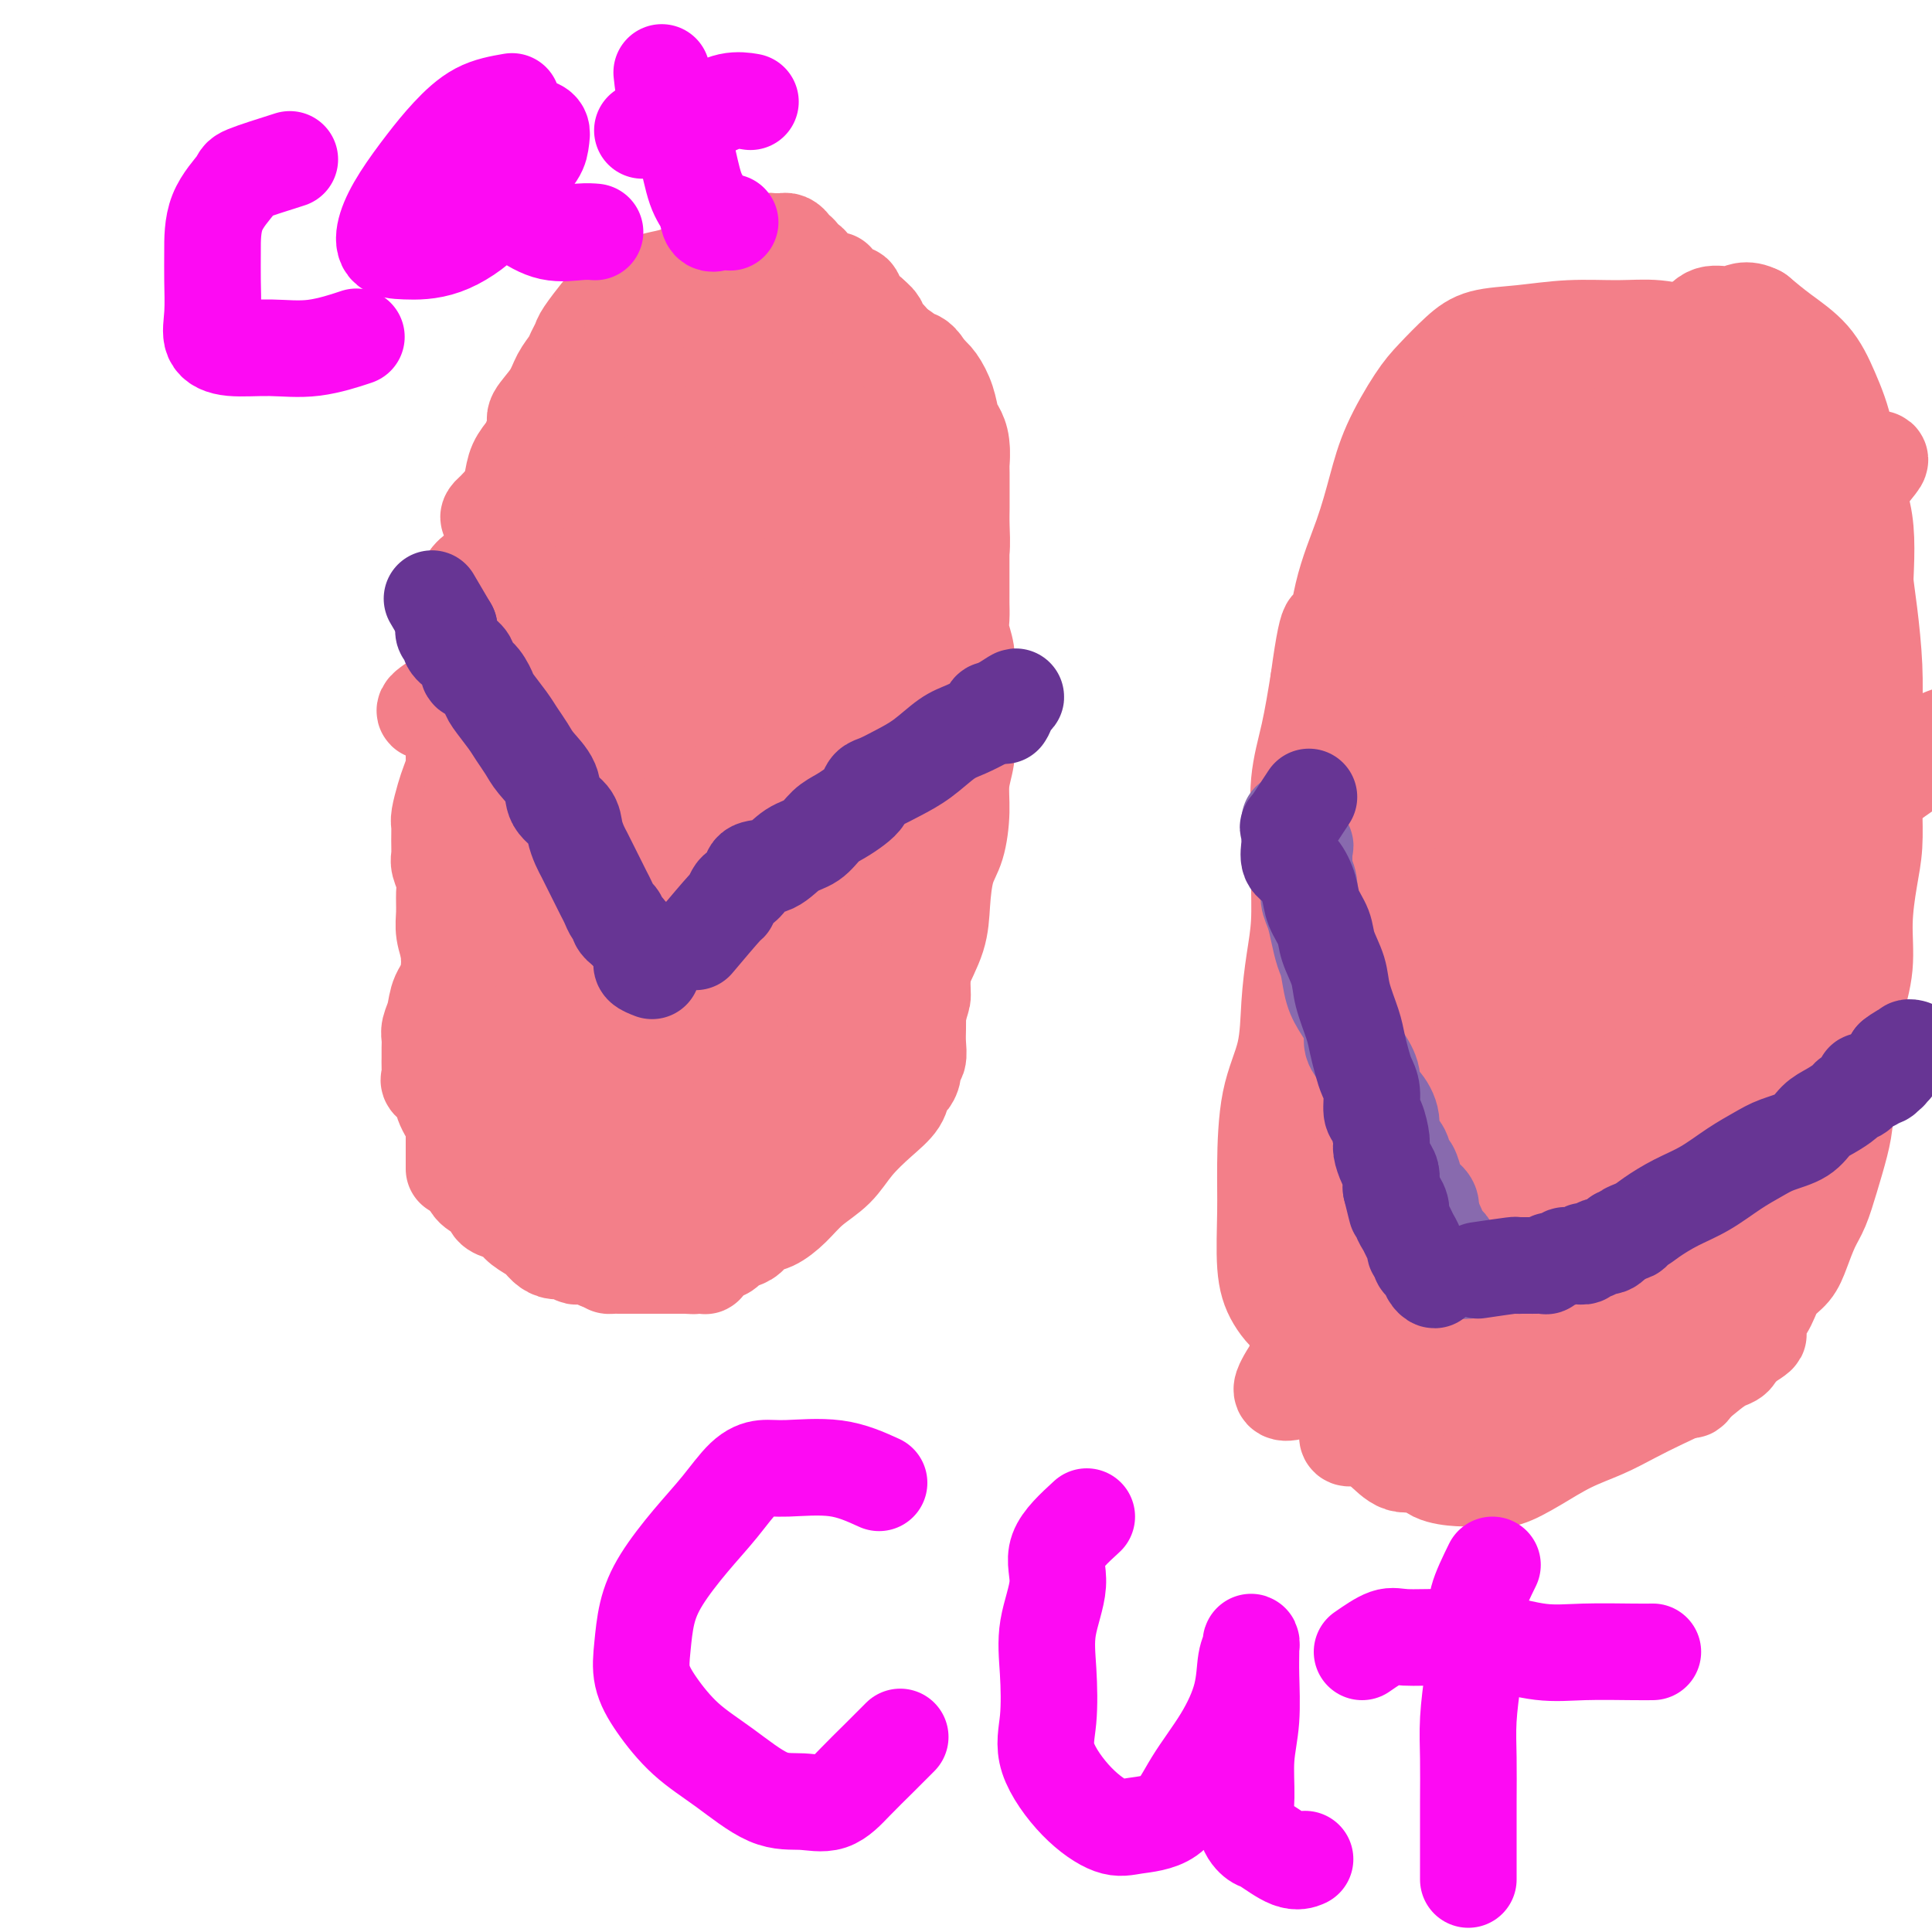 <svg viewBox='0 0 400 400' version='1.1' xmlns='http://www.w3.org/2000/svg' xmlns:xlink='http://www.w3.org/1999/xlink'><g fill='none' stroke='#F37F89' stroke-width='20' stroke-linecap='round' stroke-linejoin='round'><path d='M137,121c-1.777,-1.259 -3.554,-2.518 -4,-3c-0.446,-0.482 0.438,-0.188 0,0c-0.438,0.188 -2.199,0.270 -3,1c-0.801,0.730 -0.641,2.109 -1,3c-0.359,0.891 -1.235,1.292 -2,2c-0.765,0.708 -1.417,1.721 -2,3c-0.583,1.279 -1.097,2.824 -2,4c-0.903,1.176 -2.196,1.984 -3,3c-0.804,1.016 -1.120,2.242 -2,4c-0.880,1.758 -2.325,4.048 -3,6c-0.675,1.952 -0.580,3.564 -1,5c-0.420,1.436 -1.356,2.694 -2,4c-0.644,1.306 -0.998,2.659 -1,4c-0.002,1.341 0.348,2.669 0,4c-0.348,1.331 -1.393,2.665 -2,4c-0.607,1.335 -0.778,2.673 -1,4c-0.222,1.327 -0.497,2.645 -1,4c-0.503,1.355 -1.234,2.748 -2,4c-0.766,1.252 -1.567,2.363 -2,4c-0.433,1.637 -0.497,3.800 -1,6c-0.503,2.200 -1.443,4.439 -2,6c-0.557,1.561 -0.731,2.446 -1,4c-0.269,1.554 -0.635,3.777 -1,6'/><path d='M98,203c-2.856,10.037 -1.497,5.629 -1,5c0.497,-0.629 0.133,2.522 0,5c-0.133,2.478 -0.036,4.283 0,6c0.036,1.717 0.009,3.344 0,5c-0.009,1.656 -0.002,3.339 0,5c0.002,1.661 -0.003,3.298 0,5c0.003,1.702 0.013,3.468 0,5c-0.013,1.532 -0.050,2.830 0,4c0.050,1.170 0.188,2.210 1,3c0.812,0.790 2.300,1.328 3,2c0.700,0.672 0.614,1.478 1,2c0.386,0.522 1.244,0.759 2,1c0.756,0.241 1.410,0.485 2,1c0.590,0.515 1.116,1.300 2,2c0.884,0.700 2.125,1.316 3,2c0.875,0.684 1.385,1.437 2,2c0.615,0.563 1.334,0.935 2,1c0.666,0.065 1.277,-0.179 2,0c0.723,0.179 1.556,0.779 2,1c0.444,0.221 0.497,0.063 1,0c0.503,-0.063 1.454,-0.031 2,0c0.546,0.031 0.685,0.061 1,0c0.315,-0.061 0.806,-0.212 1,0c0.194,0.212 0.091,0.788 0,1c-0.091,0.212 -0.169,0.061 0,0c0.169,-0.061 0.584,-0.030 1,0'/><path d='M125,261c2.039,0.691 1.138,0.917 1,1c-0.138,0.083 0.488,0.022 1,0c0.512,-0.022 0.911,-0.006 1,0c0.089,0.006 -0.131,0.002 0,0c0.131,-0.002 0.613,-0.000 1,0c0.387,0.000 0.677,0.000 1,0c0.323,-0.000 0.678,-0.000 1,0c0.322,0.000 0.611,0.000 1,0c0.389,-0.000 0.877,-0.000 1,0c0.123,0.000 -0.121,0.000 0,0c0.121,-0.000 0.606,-0.000 1,0c0.394,0.000 0.697,0.000 1,0c0.303,-0.000 0.605,-0.000 1,0c0.395,0.000 0.883,0.000 1,0c0.117,-0.000 -0.137,-0.000 0,0c0.137,0.000 0.666,0.000 1,0c0.334,-0.000 0.475,-0.000 1,0c0.525,0.000 1.436,0.000 2,0c0.564,-0.000 0.782,-0.000 1,0'/><path d='M142,262c2.807,0.155 1.326,0.042 1,0c-0.326,-0.042 0.504,-0.014 1,0c0.496,0.014 0.658,0.015 1,0c0.342,-0.015 0.865,-0.047 1,0c0.135,0.047 -0.119,0.171 0,0c0.119,-0.171 0.610,-0.638 1,-1c0.390,-0.362 0.677,-0.618 1,-1c0.323,-0.382 0.681,-0.890 1,-1c0.319,-0.110 0.599,0.179 1,0c0.401,-0.179 0.922,-0.826 1,-1c0.078,-0.174 -0.286,0.123 0,0c0.286,-0.123 1.224,-0.668 2,-1c0.776,-0.332 1.392,-0.451 2,-1c0.608,-0.549 1.208,-1.528 2,-2c0.792,-0.472 1.775,-0.439 3,-1c1.225,-0.561 2.693,-1.717 4,-3c1.307,-1.283 2.452,-2.692 4,-4c1.548,-1.308 3.500,-2.515 5,-4c1.500,-1.485 2.548,-3.248 4,-5c1.452,-1.752 3.307,-3.494 5,-5c1.693,-1.506 3.223,-2.775 4,-4c0.777,-1.225 0.800,-2.407 1,-3c0.200,-0.593 0.575,-0.599 1,-1c0.425,-0.401 0.898,-1.199 1,-2c0.102,-0.801 -0.169,-1.607 0,-2c0.169,-0.393 0.777,-0.373 1,-1c0.223,-0.627 0.060,-1.899 0,-3c-0.060,-1.101 -0.017,-2.029 0,-3c0.017,-0.971 0.009,-1.986 0,-3'/><path d='M190,210c0.858,-3.471 1.003,-3.150 1,-4c-0.003,-0.850 -0.155,-2.873 0,-5c0.155,-2.127 0.616,-4.360 1,-6c0.384,-1.640 0.690,-2.688 1,-4c0.310,-1.312 0.623,-2.888 1,-4c0.377,-1.112 0.819,-1.760 1,-3c0.181,-1.240 0.101,-3.071 0,-5c-0.101,-1.929 -0.223,-3.955 0,-6c0.223,-2.045 0.791,-4.108 1,-6c0.209,-1.892 0.060,-3.614 0,-5c-0.060,-1.386 -0.030,-2.435 0,-4c0.030,-1.565 0.061,-3.647 0,-6c-0.061,-2.353 -0.214,-4.978 0,-7c0.214,-2.022 0.793,-3.439 1,-5c0.207,-1.561 0.040,-3.264 0,-5c-0.040,-1.736 0.046,-3.506 0,-5c-0.046,-1.494 -0.222,-2.713 0,-4c0.222,-1.287 0.844,-2.641 1,-4c0.156,-1.359 -0.154,-2.722 0,-4c0.154,-1.278 0.773,-2.472 1,-4c0.227,-1.528 0.060,-3.391 0,-5c-0.060,-1.609 -0.015,-2.965 0,-4c0.015,-1.035 0.001,-1.748 0,-3c-0.001,-1.252 0.011,-3.044 0,-4c-0.011,-0.956 -0.043,-1.077 0,-2c0.043,-0.923 0.163,-2.649 0,-4c-0.163,-1.351 -0.610,-2.326 -1,-3c-0.390,-0.674 -0.723,-1.047 -1,-2c-0.277,-0.953 -0.498,-2.487 -1,-4c-0.502,-1.513 -1.286,-3.004 -2,-4c-0.714,-0.996 -1.357,-1.498 -2,-2'/><path d='M192,77c-1.633,-2.905 -2.215,-2.666 -3,-3c-0.785,-0.334 -1.773,-1.241 -3,-2c-1.227,-0.759 -2.694,-1.369 -4,-2c-1.306,-0.631 -2.449,-1.283 -4,-2c-1.551,-0.717 -3.508,-1.499 -5,-2c-1.492,-0.501 -2.520,-0.723 -4,-1c-1.480,-0.277 -3.412,-0.611 -5,-1c-1.588,-0.389 -2.832,-0.833 -4,-1c-1.168,-0.167 -2.260,-0.056 -3,0c-0.740,0.056 -1.126,0.058 -2,0c-0.874,-0.058 -2.234,-0.177 -3,0c-0.766,0.177 -0.937,0.648 -1,1c-0.063,0.352 -0.016,0.585 0,1c0.016,0.415 0.002,1.012 0,2c-0.002,0.988 0.007,2.366 0,3c-0.007,0.634 -0.031,0.524 0,1c0.031,0.476 0.115,1.537 0,2c-0.115,0.463 -0.429,0.329 -1,1c-0.571,0.671 -1.397,2.147 -2,3c-0.603,0.853 -0.981,1.082 -2,2c-1.019,0.918 -2.677,2.525 -4,4c-1.323,1.475 -2.309,2.817 -3,4c-0.691,1.183 -1.087,2.208 -2,3c-0.913,0.792 -2.344,1.351 -3,2c-0.656,0.649 -0.539,1.389 -1,2c-0.461,0.611 -1.500,1.094 -2,2c-0.500,0.906 -0.460,2.234 -1,3c-0.540,0.766 -1.660,0.968 -2,2c-0.340,1.032 0.101,2.893 0,4c-0.101,1.107 -0.743,1.459 -1,2c-0.257,0.541 -0.128,1.270 0,2'/><path d='M127,109c-0.863,2.772 -1.020,3.203 -1,4c0.020,0.797 0.215,1.962 0,3c-0.215,1.038 -0.842,1.951 -1,3c-0.158,1.049 0.154,2.234 0,3c-0.154,0.766 -0.773,1.111 -1,2c-0.227,0.889 -0.061,2.321 0,3c0.061,0.679 0.016,0.603 0,1c-0.016,0.397 -0.003,1.265 0,2c0.003,0.735 -0.003,1.336 0,2c0.003,0.664 0.015,1.389 0,2c-0.015,0.611 -0.057,1.107 0,2c0.057,0.893 0.211,2.183 0,3c-0.211,0.817 -0.789,1.159 -1,2c-0.211,0.841 -0.056,2.179 0,3c0.056,0.821 0.012,1.124 0,2c-0.012,0.876 0.008,2.326 0,3c-0.008,0.674 -0.044,0.573 0,1c0.044,0.427 0.167,1.383 0,2c-0.167,0.617 -0.623,0.895 -1,1c-0.377,0.105 -0.675,0.037 -1,0c-0.325,-0.037 -0.675,-0.042 -1,0c-0.325,0.042 -0.623,0.130 -1,0c-0.377,-0.130 -0.833,-0.478 -1,-1c-0.167,-0.522 -0.045,-1.217 0,-2c0.045,-0.783 0.013,-1.652 0,-2c-0.013,-0.348 -0.006,-0.174 0,0'/><path d='M162,83c-1.988,1.489 -3.976,2.978 -5,4c-1.024,1.022 -1.083,1.575 -2,3c-0.917,1.425 -2.691,3.720 -4,7c-1.309,3.280 -2.154,7.546 -3,11c-0.846,3.454 -1.692,6.097 -2,10c-0.308,3.903 -0.078,9.067 0,13c0.078,3.933 0.004,6.637 0,9c-0.004,2.363 0.060,4.386 0,6c-0.060,1.614 -0.245,2.821 0,3c0.245,0.179 0.921,-0.668 1,0c0.079,0.668 -0.438,2.851 1,0c1.438,-2.851 4.832,-10.736 8,-18c3.168,-7.264 6.108,-13.906 9,-21c2.892,-7.094 5.734,-14.640 7,-20c1.266,-5.360 0.956,-8.532 1,-11c0.044,-2.468 0.444,-4.230 0,-5c-0.444,-0.770 -1.731,-0.549 -4,0c-2.269,0.549 -5.522,1.424 -9,4c-3.478,2.576 -7.183,6.853 -11,12c-3.817,5.147 -7.746,11.163 -12,19c-4.254,7.837 -8.833,17.495 -11,25c-2.167,7.505 -1.923,12.857 -2,18c-0.077,5.143 -0.474,10.078 0,14c0.474,3.922 1.818,6.830 4,9c2.182,2.170 5.201,3.601 9,4c3.799,0.399 8.377,-0.233 13,-3c4.623,-2.767 9.291,-7.670 13,-13c3.709,-5.330 6.460,-11.089 10,-18c3.540,-6.911 7.869,-14.975 11,-22c3.131,-7.025 5.066,-13.013 7,-19'/><path d='M191,104c4.311,-11.050 1.090,-9.176 0,-10c-1.090,-0.824 -0.048,-4.348 -2,-6c-1.952,-1.652 -6.898,-1.434 -11,0c-4.102,1.434 -7.358,4.085 -11,7c-3.642,2.915 -7.668,6.096 -11,10c-3.332,3.904 -5.970,8.532 -8,14c-2.030,5.468 -3.450,11.777 -4,16c-0.550,4.223 -0.228,6.360 0,9c0.228,2.640 0.364,5.782 1,8c0.636,2.218 1.773,3.513 3,4c1.227,0.487 2.545,0.166 3,1c0.455,0.834 0.047,2.822 3,0c2.953,-2.822 9.266,-10.453 14,-17c4.734,-6.547 7.887,-12.010 11,-18c3.113,-5.990 6.186,-12.506 8,-17c1.814,-4.494 2.370,-6.966 3,-10c0.630,-3.034 1.334,-6.631 1,-8c-0.334,-1.369 -1.708,-0.510 -4,0c-2.292,0.510 -5.504,0.672 -8,2c-2.496,1.328 -4.276,3.823 -6,7c-1.724,3.177 -3.391,7.035 -5,11c-1.609,3.965 -3.161,8.037 -4,13c-0.839,4.963 -0.964,10.817 -1,15c-0.036,4.183 0.019,6.696 0,9c-0.019,2.304 -0.111,4.399 0,6c0.111,1.601 0.424,2.707 1,3c0.576,0.293 1.414,-0.228 2,0c0.586,0.228 0.920,1.205 2,0c1.080,-1.205 2.906,-4.594 4,-9c1.094,-4.406 1.455,-9.830 2,-14c0.545,-4.170 1.272,-7.085 2,-10'/><path d='M176,120c0.663,-5.327 0.322,-6.645 0,-8c-0.322,-1.355 -0.624,-2.746 -2,-3c-1.376,-0.254 -3.826,0.630 -7,3c-3.174,2.370 -7.071,6.225 -11,11c-3.929,4.775 -7.889,10.470 -12,17c-4.111,6.530 -8.371,13.893 -12,21c-3.629,7.107 -6.626,13.957 -9,20c-2.374,6.043 -4.124,11.280 -5,16c-0.876,4.720 -0.879,8.922 -1,12c-0.121,3.078 -0.361,5.033 0,6c0.361,0.967 1.325,0.946 3,1c1.675,0.054 4.063,0.184 7,-3c2.937,-3.184 6.423,-9.682 10,-16c3.577,-6.318 7.243,-12.456 11,-18c3.757,-5.544 7.604,-10.495 10,-15c2.396,-4.505 3.341,-8.564 4,-11c0.659,-2.436 1.033,-3.249 1,-4c-0.033,-0.751 -0.474,-1.441 -3,0c-2.526,1.441 -7.137,5.012 -12,9c-4.863,3.988 -9.977,8.392 -15,14c-5.023,5.608 -9.954,12.418 -14,19c-4.046,6.582 -7.207,12.935 -10,18c-2.793,5.065 -5.217,8.843 -6,12c-0.783,3.157 0.075,5.694 0,7c-0.075,1.306 -1.084,1.382 1,1c2.084,-0.382 7.259,-1.223 11,-4c3.741,-2.777 6.047,-7.490 10,-13c3.953,-5.510 9.555,-11.817 14,-18c4.445,-6.183 7.735,-12.242 10,-17c2.265,-4.758 3.504,-8.217 4,-10c0.496,-1.783 0.248,-1.892 0,-2'/><path d='M153,165c0.856,-4.838 -4.005,-2.432 -9,1c-4.995,3.432 -10.123,7.891 -15,13c-4.877,5.109 -9.502,10.867 -14,17c-4.498,6.133 -8.870,12.641 -12,18c-3.130,5.359 -5.017,9.568 -6,14c-0.983,4.432 -1.062,9.087 -1,12c0.062,2.913 0.264,4.085 2,5c1.736,0.915 5.007,1.573 9,0c3.993,-1.573 8.708,-5.376 13,-10c4.292,-4.624 8.162,-10.069 13,-16c4.838,-5.931 10.643,-12.348 16,-18c5.357,-5.652 10.267,-10.539 14,-14c3.733,-3.461 6.290,-5.498 8,-7c1.710,-1.502 2.573,-2.470 3,-2c0.427,0.470 0.419,2.380 -2,6c-2.419,3.620 -7.250,8.952 -12,14c-4.750,5.048 -9.419,9.814 -14,15c-4.581,5.186 -9.074,10.793 -13,15c-3.926,4.207 -7.284,7.015 -9,9c-1.716,1.985 -1.791,3.148 -2,4c-0.209,0.852 -0.552,1.393 1,0c1.552,-1.393 4.997,-4.719 10,-9c5.003,-4.281 11.562,-9.518 17,-14c5.438,-4.482 9.756,-8.208 13,-11c3.244,-2.792 5.414,-4.649 7,-6c1.586,-1.351 2.586,-2.197 3,-2c0.414,0.197 0.241,1.437 -2,5c-2.241,3.563 -6.549,9.450 -11,14c-4.451,4.550 -9.044,7.763 -13,12c-3.956,4.237 -7.273,9.496 -10,13c-2.727,3.504 -4.863,5.252 -7,7'/><path d='M130,250c-7.089,8.281 -3.313,3.483 -2,2c1.313,-1.483 0.161,0.348 2,-1c1.839,-1.348 6.669,-5.875 11,-10c4.331,-4.125 8.164,-7.850 12,-12c3.836,-4.150 7.674,-8.727 11,-12c3.326,-3.273 6.139,-5.241 8,-7c1.861,-1.759 2.771,-3.308 3,-4c0.229,-0.692 -0.223,-0.527 -1,0c-0.777,0.527 -1.879,1.416 -4,4c-2.121,2.584 -5.259,6.862 -8,10c-2.741,3.138 -5.083,5.137 -7,8c-1.917,2.863 -3.407,6.592 -4,9c-0.593,2.408 -0.289,3.495 0,4c0.289,0.505 0.563,0.427 2,0c1.437,-0.427 4.038,-1.204 7,-4c2.962,-2.796 6.286,-7.610 9,-12c2.714,-4.390 4.817,-8.355 7,-13c2.183,-4.645 4.444,-9.969 6,-14c1.556,-4.031 2.406,-6.768 3,-9c0.594,-2.232 0.931,-3.959 1,-5c0.069,-1.041 -0.131,-1.396 -1,-2c-0.869,-0.604 -2.408,-1.457 -4,-1c-1.592,0.457 -3.237,2.223 -5,5c-1.763,2.777 -3.642,6.566 -5,10c-1.358,3.434 -2.193,6.513 -3,9c-0.807,2.487 -1.584,4.382 -2,6c-0.416,1.618 -0.471,2.958 0,3c0.471,0.042 1.466,-1.216 2,-2c0.534,-0.784 0.605,-1.096 2,-4c1.395,-2.904 4.113,-8.401 7,-13c2.887,-4.599 5.944,-8.299 9,-12'/><path d='M186,183c4.054,-6.712 4.190,-7.992 5,-10c0.810,-2.008 2.296,-4.746 3,-6c0.704,-1.254 0.626,-1.026 0,-1c-0.626,0.026 -1.800,-0.150 -4,0c-2.200,0.150 -5.425,0.628 -8,2c-2.575,1.372 -4.501,3.639 -6,5c-1.499,1.361 -2.571,1.818 -3,2c-0.429,0.182 -0.214,0.091 0,0'/><path d='M94,242c-0.000,-1.870 -0.000,-3.740 0,-5c0.000,-1.260 0.000,-1.911 0,-3c-0.000,-1.089 -0.000,-2.615 0,-4c0.000,-1.385 0.001,-2.628 0,-4c-0.001,-1.372 -0.004,-2.874 0,-4c0.004,-1.126 0.015,-1.875 0,-3c-0.015,-1.125 -0.057,-2.626 0,-4c0.057,-1.374 0.212,-2.621 0,-4c-0.212,-1.379 -0.793,-2.889 -1,-4c-0.207,-1.111 -0.041,-1.822 0,-3c0.041,-1.178 -0.042,-2.822 0,-4c0.042,-1.178 0.208,-1.890 0,-3c-0.208,-1.110 -0.792,-2.619 -1,-4c-0.208,-1.381 -0.042,-2.634 0,-4c0.042,-1.366 -0.041,-2.844 0,-4c0.041,-1.156 0.207,-1.991 0,-3c-0.207,-1.009 -0.788,-2.194 -1,-3c-0.212,-0.806 -0.054,-1.234 0,-2c0.054,-0.766 0.003,-1.870 0,-3c-0.003,-1.130 0.041,-2.285 0,-3c-0.041,-0.715 -0.169,-0.992 0,-2c0.169,-1.008 0.634,-2.749 1,-4c0.366,-1.251 0.633,-2.011 1,-3c0.367,-0.989 0.834,-2.207 1,-3c0.166,-0.793 0.030,-1.162 0,-2c-0.030,-0.838 0.047,-2.144 0,-3c-0.047,-0.856 -0.219,-1.260 0,-2c0.219,-0.740 0.828,-1.815 1,-3c0.172,-1.185 -0.094,-2.482 0,-4c0.094,-1.518 0.547,-3.259 1,-5'/><path d='M96,140c0.993,-5.584 0.977,-4.044 1,-4c0.023,0.044 0.086,-1.408 0,-3c-0.086,-1.592 -0.321,-3.325 0,-5c0.321,-1.675 1.199,-3.291 2,-5c0.801,-1.709 1.524,-3.510 2,-5c0.476,-1.490 0.705,-2.670 1,-4c0.295,-1.330 0.655,-2.810 1,-4c0.345,-1.190 0.674,-2.091 1,-3c0.326,-0.909 0.650,-1.828 1,-3c0.350,-1.172 0.725,-2.597 1,-4c0.275,-1.403 0.449,-2.783 1,-4c0.551,-1.217 1.478,-2.271 2,-3c0.522,-0.729 0.639,-1.132 1,-2c0.361,-0.868 0.965,-2.200 1,-3c0.035,-0.800 -0.499,-1.068 0,-2c0.499,-0.932 2.032,-2.530 3,-4c0.968,-1.470 1.370,-2.814 2,-4c0.630,-1.186 1.486,-2.213 2,-3c0.514,-0.787 0.686,-1.333 1,-2c0.314,-0.667 0.771,-1.453 1,-2c0.229,-0.547 0.232,-0.853 1,-2c0.768,-1.147 2.302,-3.133 3,-4c0.698,-0.867 0.560,-0.613 1,-1c0.440,-0.387 1.457,-1.413 2,-2c0.543,-0.587 0.613,-0.734 1,-1c0.387,-0.266 1.093,-0.651 2,-1c0.907,-0.349 2.016,-0.660 3,-1c0.984,-0.340 1.842,-0.707 3,-1c1.158,-0.293 2.617,-0.512 4,-1c1.383,-0.488 2.692,-1.244 4,-2'/><path d='M144,55c3.331,-1.487 3.159,-1.705 4,-2c0.841,-0.295 2.694,-0.668 4,-1c1.306,-0.332 2.066,-0.625 3,-1c0.934,-0.375 2.043,-0.832 3,-1c0.957,-0.168 1.762,-0.046 2,0c0.238,0.046 -0.090,0.015 0,0c0.090,-0.015 0.599,-0.014 1,0c0.401,0.014 0.695,0.043 1,0c0.305,-0.043 0.621,-0.156 1,0c0.379,0.156 0.823,0.581 1,1c0.177,0.419 0.089,0.833 0,1c-0.089,0.167 -0.177,0.086 0,0c0.177,-0.086 0.621,-0.177 1,0c0.379,0.177 0.693,0.621 1,1c0.307,0.379 0.606,0.693 1,1c0.394,0.307 0.883,0.608 1,1c0.117,0.392 -0.136,0.875 0,1c0.136,0.125 0.663,-0.107 1,0c0.337,0.107 0.486,0.555 1,1c0.514,0.445 1.394,0.889 2,1c0.606,0.111 0.937,-0.110 1,0c0.063,0.110 -0.142,0.552 0,1c0.142,0.448 0.630,0.903 1,1c0.370,0.097 0.621,-0.163 1,0c0.379,0.163 0.886,0.750 1,1c0.114,0.250 -0.163,0.162 0,0c0.163,-0.162 0.768,-0.397 1,0c0.232,0.397 0.093,1.426 0,2c-0.093,0.574 -0.140,0.693 0,1c0.140,0.307 0.469,0.802 1,1c0.531,0.198 1.266,0.099 2,0'/><path d='M180,65c3.131,2.656 1.457,1.795 1,2c-0.457,0.205 0.301,1.476 1,2c0.699,0.524 1.338,0.300 2,1c0.662,0.700 1.346,2.323 2,3c0.654,0.677 1.278,0.407 2,1c0.722,0.593 1.541,2.049 2,3c0.459,0.951 0.557,1.398 1,2c0.443,0.602 1.232,1.360 2,2c0.768,0.640 1.516,1.164 2,2c0.484,0.836 0.704,1.986 1,3c0.296,1.014 0.668,1.892 1,3c0.332,1.108 0.625,2.447 1,3c0.375,0.553 0.833,0.321 1,1c0.167,0.679 0.045,2.271 0,3c-0.045,0.729 -0.012,0.597 0,1c0.012,0.403 0.003,1.343 0,2c-0.003,0.657 -0.001,1.032 0,2c0.001,0.968 0.000,2.528 0,4c-0.000,1.472 -0.000,2.854 0,4c0.000,1.146 0.000,2.054 0,3c-0.000,0.946 -0.000,1.929 0,3c0.000,1.071 0.000,2.229 0,3c-0.000,0.771 -0.001,1.153 0,2c0.001,0.847 0.004,2.158 0,3c-0.004,0.842 -0.015,1.214 0,2c0.015,0.786 0.057,1.984 0,3c-0.057,1.016 -0.211,1.850 0,3c0.211,1.150 0.788,2.617 1,4c0.212,1.383 0.061,2.681 0,4c-0.061,1.319 -0.030,2.660 0,4'/><path d='M200,143c0.308,8.439 0.079,4.037 0,3c-0.079,-1.037 -0.006,1.290 0,3c0.006,1.710 -0.053,2.803 0,4c0.053,1.197 0.218,2.498 0,4c-0.218,1.502 -0.818,3.204 -1,5c-0.182,1.796 0.055,3.685 0,6c-0.055,2.315 -0.404,5.056 -1,7c-0.596,1.944 -1.441,3.091 -2,5c-0.559,1.909 -0.831,4.580 -1,7c-0.169,2.420 -0.235,4.590 -1,7c-0.765,2.410 -2.228,5.059 -3,7c-0.772,1.941 -0.852,3.175 -1,5c-0.148,1.825 -0.365,4.240 -1,6c-0.635,1.760 -1.690,2.864 -2,4c-0.310,1.136 0.125,2.304 0,3c-0.125,0.696 -0.809,0.919 -1,1c-0.191,0.081 0.113,0.020 0,0c-0.113,-0.020 -0.641,0.002 -1,0c-0.359,-0.002 -0.549,-0.029 -1,0c-0.451,0.029 -1.163,0.113 -2,0c-0.837,-0.113 -1.798,-0.422 -2,-1c-0.202,-0.578 0.357,-1.425 0,-2c-0.357,-0.575 -1.629,-0.879 -3,-2c-1.371,-1.121 -2.841,-3.059 -4,-5c-1.159,-1.941 -2.009,-3.886 -3,-6c-0.991,-2.114 -2.125,-4.396 -3,-7c-0.875,-2.604 -1.491,-5.529 -2,-8c-0.509,-2.471 -0.910,-4.487 -1,-7c-0.090,-2.513 0.129,-5.523 0,-9c-0.129,-3.477 -0.608,-7.422 0,-11c0.608,-3.578 2.304,-6.789 4,-10'/><path d='M168,152c0.916,-3.208 1.204,-6.228 2,-9c0.796,-2.772 2.098,-5.295 3,-8c0.902,-2.705 1.405,-5.591 2,-8c0.595,-2.409 1.283,-4.343 2,-6c0.717,-1.657 1.464,-3.039 2,-4c0.536,-0.961 0.862,-1.502 1,-2c0.138,-0.498 0.090,-0.955 0,-1c-0.090,-0.045 -0.220,0.321 0,2c0.220,1.679 0.791,4.670 1,6c0.209,1.330 0.056,0.999 0,3c-0.056,2.001 -0.016,6.335 0,10c0.016,3.665 0.008,6.660 0,10c-0.008,3.340 -0.016,7.024 0,10c0.016,2.976 0.057,5.243 0,8c-0.057,2.757 -0.212,6.004 0,8c0.212,1.996 0.789,2.739 1,4c0.211,1.261 0.055,3.038 0,4c-0.055,0.962 -0.009,1.108 0,1c0.009,-0.108 -0.018,-0.471 0,-1c0.018,-0.529 0.082,-1.226 0,-4c-0.082,-2.774 -0.310,-7.626 0,-13c0.310,-5.374 1.157,-11.268 2,-16c0.843,-4.732 1.681,-8.300 2,-12c0.319,-3.700 0.120,-7.530 0,-11c-0.120,-3.470 -0.159,-6.579 -1,-9c-0.841,-2.421 -2.483,-4.154 -4,-6c-1.517,-1.846 -2.908,-3.805 -4,-5c-1.092,-1.195 -1.883,-1.627 -3,-2c-1.117,-0.373 -2.558,-0.686 -4,-1'/><path d='M170,100c-1.905,-0.486 -3.168,-0.202 -5,0c-1.832,0.202 -4.234,0.322 -7,1c-2.766,0.678 -5.897,1.913 -10,4c-4.103,2.087 -9.177,5.027 -14,8c-4.823,2.973 -9.396,5.981 -14,9c-4.604,3.019 -9.238,6.051 -13,9c-3.762,2.949 -6.651,5.815 -9,8c-2.349,2.185 -4.157,3.689 -6,5c-1.843,1.311 -3.720,2.428 -4,3c-0.280,0.572 1.037,0.599 3,-2c1.963,-2.599 4.573,-7.825 8,-12c3.427,-4.175 7.670,-7.298 12,-12c4.330,-4.702 8.745,-10.983 13,-16c4.255,-5.017 8.350,-8.771 12,-13c3.650,-4.229 6.855,-8.934 9,-12c2.145,-3.066 3.229,-4.495 4,-6c0.771,-1.505 1.228,-3.087 1,-4c-0.228,-0.913 -1.141,-1.156 -4,0c-2.859,1.156 -7.664,3.710 -12,7c-4.336,3.290 -8.204,7.315 -12,11c-3.796,3.685 -7.522,7.031 -11,10c-3.478,2.969 -6.708,5.560 -8,7c-1.292,1.440 -0.645,1.728 -1,2c-0.355,0.272 -1.712,0.527 0,-1c1.712,-1.527 6.494,-4.837 11,-9c4.506,-4.163 8.738,-9.179 13,-14c4.262,-4.821 8.555,-9.447 12,-13c3.445,-3.553 6.043,-6.034 8,-8c1.957,-1.966 3.273,-3.419 4,-4c0.727,-0.581 0.863,-0.291 1,0'/><path d='M151,58c6.936,-7.020 0.275,-1.070 -4,3c-4.275,4.070 -6.164,6.262 -9,9c-2.836,2.738 -6.618,6.023 -10,9c-3.382,2.977 -6.365,5.645 -9,8c-2.635,2.355 -4.921,4.397 -6,5c-1.079,0.603 -0.950,-0.233 -1,0c-0.050,0.233 -0.279,1.534 1,0c1.279,-1.534 4.065,-5.904 7,-9c2.935,-3.096 6.020,-4.919 9,-7c2.980,-2.081 5.854,-4.419 8,-6c2.146,-1.581 3.565,-2.403 4,-3c0.435,-0.597 -0.115,-0.969 0,-1c0.115,-0.031 0.896,0.279 0,1c-0.896,0.721 -3.467,1.853 -5,3c-1.533,1.147 -2.028,2.309 -3,3c-0.972,0.691 -2.421,0.912 -3,1c-0.579,0.088 -0.290,0.044 0,0'/><path d='M138,58c-2.153,2.972 -4.306,5.945 -5,7c-0.694,1.055 0.069,0.194 0,1c-0.069,0.806 -0.972,3.279 -2,5c-1.028,1.721 -2.181,2.691 -3,4c-0.819,1.309 -1.303,2.959 -2,4c-0.697,1.041 -1.608,1.474 -2,2c-0.392,0.526 -0.264,1.144 -1,2c-0.736,0.856 -2.335,1.951 -3,3c-0.665,1.049 -0.395,2.054 -1,3c-0.605,0.946 -2.086,1.835 -3,3c-0.914,1.165 -1.260,2.608 -2,4c-0.740,1.392 -1.875,2.733 -3,4c-1.125,1.267 -2.240,2.461 -3,4c-0.760,1.539 -1.164,3.423 -2,5c-0.836,1.577 -2.104,2.845 -3,4c-0.896,1.155 -1.421,2.195 -2,3c-0.579,0.805 -1.213,1.374 -2,2c-0.787,0.626 -1.728,1.309 -2,2c-0.272,0.691 0.123,1.392 0,2c-0.123,0.608 -0.765,1.125 -1,2c-0.235,0.875 -0.064,2.107 0,3c0.064,0.893 0.020,1.446 0,2c-0.020,0.554 -0.016,1.107 0,2c0.016,0.893 0.043,2.125 0,3c-0.043,0.875 -0.155,1.393 0,2c0.155,0.607 0.578,1.304 1,2'/><path d='M97,138c-0.045,3.210 -0.159,2.236 0,2c0.159,-0.236 0.591,0.266 1,2c0.409,1.734 0.797,4.701 1,7c0.203,2.299 0.222,3.930 0,6c-0.222,2.070 -0.686,4.580 -1,7c-0.314,2.420 -0.477,4.751 -1,7c-0.523,2.249 -1.407,4.415 -2,6c-0.593,1.585 -0.895,2.590 -1,4c-0.105,1.410 -0.012,3.227 0,5c0.012,1.773 -0.056,3.502 0,5c0.056,1.498 0.237,2.764 0,4c-0.237,1.236 -0.890,2.442 -1,4c-0.110,1.558 0.324,3.467 0,5c-0.324,1.533 -1.407,2.690 -2,4c-0.593,1.310 -0.695,2.774 -1,4c-0.305,1.226 -0.814,2.215 -1,3c-0.186,0.785 -0.049,1.366 0,2c0.049,0.634 0.011,1.321 0,2c-0.011,0.679 0.004,1.350 0,2c-0.004,0.650 -0.028,1.277 0,2c0.028,0.723 0.108,1.540 0,2c-0.108,0.460 -0.403,0.561 0,1c0.403,0.439 1.506,1.214 2,2c0.494,0.786 0.380,1.582 1,3c0.620,1.418 1.975,3.459 3,5c1.025,1.541 1.722,2.583 2,3c0.278,0.417 0.139,0.208 0,0'/></g>
<g fill='none' stroke='#673594' stroke-width='20' stroke-linecap='round' stroke-linejoin='round'><path d='M135,201c-0.845,-0.331 -1.690,-0.661 -2,-1c-0.310,-0.339 -0.086,-0.686 0,-1c0.086,-0.314 0.034,-0.595 0,-1c-0.034,-0.405 -0.051,-0.935 0,-1c0.051,-0.065 0.171,0.336 0,0c-0.171,-0.336 -0.634,-1.410 -1,-2c-0.366,-0.590 -0.637,-0.697 -1,-1c-0.363,-0.303 -0.818,-0.801 -1,-1c-0.182,-0.199 -0.091,-0.100 0,0'/><path d='M130,193c-0.936,-1.417 -0.776,-0.960 -1,-1c-0.224,-0.040 -0.834,-0.577 -1,-1c-0.166,-0.423 0.110,-0.732 0,-1c-0.110,-0.268 -0.607,-0.494 -1,-1c-0.393,-0.506 -0.683,-1.290 -1,-2c-0.317,-0.710 -0.662,-1.345 -1,-2c-0.338,-0.655 -0.668,-1.329 -1,-2c-0.332,-0.671 -0.667,-1.337 -1,-2c-0.333,-0.663 -0.664,-1.321 -1,-2c-0.336,-0.679 -0.675,-1.377 -1,-2c-0.325,-0.623 -0.634,-1.170 -1,-2c-0.366,-0.830 -0.787,-1.944 -1,-3c-0.213,-1.056 -0.217,-2.053 -1,-3c-0.783,-0.947 -2.346,-1.842 -3,-3c-0.654,-1.158 -0.401,-2.577 -1,-4c-0.599,-1.423 -2.052,-2.850 -3,-4c-0.948,-1.150 -1.391,-2.022 -2,-3c-0.609,-0.978 -1.384,-2.063 -2,-3c-0.616,-0.937 -1.073,-1.728 -2,-3c-0.927,-1.272 -2.324,-3.026 -3,-4c-0.676,-0.974 -0.631,-1.167 -1,-2c-0.369,-0.833 -1.150,-2.306 -2,-3c-0.850,-0.694 -1.768,-0.611 -2,-1c-0.232,-0.389 0.221,-1.252 0,-2c-0.221,-0.748 -1.118,-1.381 -2,-2c-0.882,-0.619 -1.750,-1.224 -2,-2c-0.250,-0.776 0.119,-1.723 0,-2c-0.119,-0.277 -0.724,0.118 -1,0c-0.276,-0.118 -0.222,-0.748 0,-1c0.222,-0.252 0.611,-0.126 1,0'/><path d='M93,130c-6.167,-10.500 -3.083,-5.250 0,0'/><path d='M144,195c2.449,-2.901 4.898,-5.802 6,-7c1.102,-1.198 0.856,-0.692 1,-1c0.144,-0.308 0.677,-1.428 1,-2c0.323,-0.572 0.434,-0.594 1,-1c0.566,-0.406 1.586,-1.196 2,-2c0.414,-0.804 0.221,-1.623 1,-2c0.779,-0.377 2.529,-0.314 4,-1c1.471,-0.686 2.663,-2.123 4,-3c1.337,-0.877 2.820,-1.193 4,-2c1.180,-0.807 2.056,-2.104 3,-3c0.944,-0.896 1.956,-1.391 3,-2c1.044,-0.609 2.119,-1.331 3,-2c0.881,-0.669 1.567,-1.283 2,-2c0.433,-0.717 0.611,-1.536 1,-2c0.389,-0.464 0.987,-0.571 2,-1c1.013,-0.429 2.439,-1.179 4,-2c1.561,-0.821 3.256,-1.711 5,-3c1.744,-1.289 3.538,-2.976 5,-4c1.462,-1.024 2.591,-1.385 4,-2c1.409,-0.615 3.099,-1.484 4,-2c0.901,-0.516 1.012,-0.677 1,-1c-0.012,-0.323 -0.146,-0.806 0,-1c0.146,-0.194 0.573,-0.097 1,0'/><path d='M206,147c8.056,-5.399 2.695,-1.396 1,0c-1.695,1.396 0.274,0.183 1,0c0.726,-0.183 0.207,0.662 0,1c-0.207,0.338 -0.104,0.169 0,0'/></g>
<g fill='none' stroke='#F37F89' stroke-width='20' stroke-linecap='round' stroke-linejoin='round'><path d='M361,87c-1.741,-2.920 -3.482,-5.840 -4,-7c-0.518,-1.160 0.188,-0.559 0,-1c-0.188,-0.441 -1.271,-1.925 -2,-3c-0.729,-1.075 -1.105,-1.740 -2,-2c-0.895,-0.260 -2.309,-0.114 -4,0c-1.691,0.114 -3.659,0.197 -6,0c-2.341,-0.197 -5.056,-0.672 -8,0c-2.944,0.672 -6.116,2.492 -9,4c-2.884,1.508 -5.479,2.706 -8,4c-2.521,1.294 -4.967,2.686 -7,4c-2.033,1.314 -3.655,2.551 -5,4c-1.345,1.449 -2.415,3.110 -4,5c-1.585,1.890 -3.684,4.009 -5,6c-1.316,1.991 -1.848,3.853 -3,6c-1.152,2.147 -2.925,4.579 -4,7c-1.075,2.421 -1.454,4.830 -2,7c-0.546,2.170 -1.259,4.101 -2,6c-0.741,1.899 -1.509,3.768 -2,6c-0.491,2.232 -0.705,4.829 -1,7c-0.295,2.171 -0.670,3.918 -1,6c-0.330,2.082 -0.614,4.501 -1,7c-0.386,2.499 -0.873,5.078 -1,8c-0.127,2.922 0.106,6.187 0,9c-0.106,2.813 -0.550,5.173 -1,8c-0.450,2.827 -0.905,6.119 -1,9c-0.095,2.881 0.171,5.349 0,8c-0.171,2.651 -0.778,5.484 -1,8c-0.222,2.516 -0.060,4.716 0,7c0.060,2.284 0.017,4.653 0,7c-0.017,2.347 -0.009,4.674 0,7'/><path d='M277,224c-1.095,15.629 -0.332,9.203 0,8c0.332,-1.203 0.232,2.819 0,6c-0.232,3.181 -0.598,5.521 -1,8c-0.402,2.479 -0.840,5.095 -1,8c-0.160,2.905 -0.041,6.097 0,9c0.041,2.903 0.003,5.515 0,8c-0.003,2.485 0.029,4.842 0,7c-0.029,2.158 -0.118,4.115 0,6c0.118,1.885 0.442,3.697 1,5c0.558,1.303 1.348,2.098 2,3c0.652,0.902 1.165,1.910 2,3c0.835,1.090 1.992,2.260 3,3c1.008,0.740 1.866,1.050 3,2c1.134,0.950 2.544,2.542 4,3c1.456,0.458 2.956,-0.217 4,0c1.044,0.217 1.630,1.325 3,2c1.370,0.675 3.522,0.915 5,1c1.478,0.085 2.280,0.015 3,0c0.720,-0.015 1.359,0.026 2,0c0.641,-0.026 1.286,-0.117 2,0c0.714,0.117 1.498,0.443 3,0c1.502,-0.443 3.723,-1.655 6,-3c2.277,-1.345 4.612,-2.824 7,-4c2.388,-1.176 4.831,-2.048 7,-3c2.169,-0.952 4.065,-1.985 6,-3c1.935,-1.015 3.909,-2.011 6,-3c2.091,-0.989 4.301,-1.969 6,-3c1.699,-1.031 2.888,-2.111 4,-3c1.112,-0.889 2.145,-1.585 3,-2c0.855,-0.415 1.530,-0.547 2,-1c0.470,-0.453 0.735,-1.226 1,-2'/><path d='M360,279c7.574,-4.498 2.508,-2.243 1,-2c-1.508,0.243 0.540,-1.525 2,-3c1.460,-1.475 2.330,-2.656 3,-4c0.670,-1.344 1.138,-2.850 2,-4c0.862,-1.150 2.118,-1.943 3,-3c0.882,-1.057 1.392,-2.378 2,-4c0.608,-1.622 1.315,-3.544 2,-5c0.685,-1.456 1.347,-2.447 2,-4c0.653,-1.553 1.298,-3.668 2,-6c0.702,-2.332 1.462,-4.883 2,-7c0.538,-2.117 0.856,-3.802 1,-6c0.144,-2.198 0.115,-4.909 0,-7c-0.115,-2.091 -0.315,-3.562 0,-6c0.315,-2.438 1.146,-5.843 2,-9c0.854,-3.157 1.731,-6.067 2,-9c0.269,-2.933 -0.072,-5.890 0,-9c0.072,-3.110 0.555,-6.373 1,-9c0.445,-2.627 0.852,-4.620 1,-7c0.148,-2.380 0.037,-5.149 0,-8c-0.037,-2.851 0.001,-5.785 0,-9c-0.001,-3.215 -0.041,-6.712 0,-10c0.041,-3.288 0.161,-6.367 0,-10c-0.161,-3.633 -0.605,-7.819 -1,-11c-0.395,-3.181 -0.741,-5.356 -1,-8c-0.259,-2.644 -0.429,-5.756 -1,-9c-0.571,-3.244 -1.541,-6.618 -2,-10c-0.459,-3.382 -0.408,-6.771 -1,-10c-0.592,-3.229 -1.829,-6.299 -3,-9c-1.171,-2.701 -2.277,-5.035 -4,-7c-1.723,-1.965 -4.064,-3.561 -6,-5c-1.936,-1.439 -3.468,-2.719 -5,-4'/><path d='M364,65c-2.633,-1.381 -3.716,-0.333 -5,0c-1.284,0.333 -2.770,-0.048 -4,0c-1.230,0.048 -2.204,0.526 -4,3c-1.796,2.474 -4.413,6.946 -8,12c-3.587,5.054 -8.144,10.690 -13,18c-4.856,7.310 -10.012,16.293 -14,24c-3.988,7.707 -6.810,14.138 -10,21c-3.190,6.862 -6.749,14.153 -9,22c-2.251,7.847 -3.194,16.248 -4,24c-0.806,7.752 -1.474,14.856 -2,22c-0.526,7.144 -0.909,14.329 0,21c0.909,6.671 3.110,12.830 5,18c1.890,5.170 3.467,9.353 6,13c2.533,3.647 6.021,6.759 9,9c2.979,2.241 5.450,3.611 8,5c2.550,1.389 5.178,2.796 9,1c3.822,-1.796 8.838,-6.795 14,-14c5.162,-7.205 10.471,-16.614 15,-25c4.529,-8.386 8.277,-15.747 12,-24c3.723,-8.253 7.422,-17.397 10,-25c2.578,-7.603 4.036,-13.664 5,-20c0.964,-6.336 1.436,-12.945 1,-19c-0.436,-6.055 -1.779,-11.556 -4,-17c-2.221,-5.444 -5.322,-10.832 -8,-15c-2.678,-4.168 -4.935,-7.115 -9,-9c-4.065,-1.885 -9.939,-2.709 -16,-3c-6.061,-0.291 -12.309,-0.050 -18,2c-5.691,2.050 -10.824,5.910 -15,10c-4.176,4.090 -7.393,8.409 -10,14c-2.607,5.591 -4.602,12.455 -6,20c-1.398,7.545 -2.199,15.773 -3,24'/><path d='M296,177c-1.397,12.046 -0.389,20.160 0,28c0.389,7.840 0.159,15.406 1,23c0.841,7.594 2.753,15.217 5,22c2.247,6.783 4.829,12.726 7,17c2.171,4.274 3.929,6.880 6,9c2.071,2.120 4.453,3.755 6,5c1.547,1.245 2.257,2.100 5,1c2.743,-1.100 7.518,-4.154 12,-10c4.482,-5.846 8.670,-14.483 13,-24c4.330,-9.517 8.801,-19.914 13,-29c4.199,-9.086 8.126,-16.862 10,-23c1.874,-6.138 1.694,-10.640 2,-14c0.306,-3.360 1.097,-5.579 0,-7c-1.097,-1.421 -4.081,-2.044 -6,-3c-1.919,-0.956 -2.772,-2.247 -6,-1c-3.228,1.247 -8.830,5.030 -14,10c-5.170,4.970 -9.907,11.127 -15,19c-5.093,7.873 -10.541,17.461 -15,26c-4.459,8.539 -7.928,16.027 -11,23c-3.072,6.973 -5.746,13.430 -7,18c-1.254,4.570 -1.087,7.255 -1,10c0.087,2.745 0.094,5.552 0,7c-0.094,1.448 -0.287,1.538 0,2c0.287,0.462 1.055,1.296 4,1c2.945,-0.296 8.066,-1.721 12,-5c3.934,-3.279 6.682,-8.412 9,-13c2.318,-4.588 4.207,-8.630 5,-12c0.793,-3.370 0.491,-6.068 0,-8c-0.491,-1.932 -1.171,-3.097 -3,-4c-1.829,-0.903 -4.808,-1.544 -8,-1c-3.192,0.544 -6.596,2.272 -10,4'/><path d='M310,248c-4.367,1.521 -6.285,3.825 -8,6c-1.715,2.175 -3.227,4.221 -4,7c-0.773,2.779 -0.807,6.291 -1,9c-0.193,2.709 -0.545,4.614 1,8c1.545,3.386 4.986,8.252 8,11c3.014,2.748 5.602,3.379 8,4c2.398,0.621 4.606,1.232 7,1c2.394,-0.232 4.975,-1.306 7,-3c2.025,-1.694 3.494,-4.009 4,-6c0.506,-1.991 0.050,-3.658 0,-5c-0.050,-1.342 0.307,-2.360 -1,-3c-1.307,-0.640 -4.279,-0.903 -8,-1c-3.721,-0.097 -8.192,-0.030 -12,0c-3.808,0.030 -6.953,0.022 -11,0c-4.047,-0.022 -8.997,-0.058 -13,0c-4.003,0.058 -7.058,0.209 -10,0c-2.942,-0.209 -5.769,-0.779 -8,-2c-2.231,-1.221 -3.865,-3.093 -5,-5c-1.135,-1.907 -1.772,-3.850 -2,-7c-0.228,-3.150 -0.048,-7.508 0,-11c0.048,-3.492 -0.037,-6.119 0,-10c0.037,-3.881 0.196,-9.017 1,-13c0.804,-3.983 2.254,-6.814 3,-10c0.746,-3.186 0.789,-6.727 1,-10c0.211,-3.273 0.591,-6.276 1,-9c0.409,-2.724 0.848,-5.168 1,-8c0.152,-2.832 0.019,-6.052 0,-9c-0.019,-2.948 0.077,-5.625 0,-9c-0.077,-3.375 -0.329,-7.447 0,-11c0.329,-3.553 1.237,-6.587 2,-10c0.763,-3.413 1.382,-7.207 2,-11'/><path d='M273,141c2.314,-17.122 2.599,-9.927 3,-9c0.401,0.927 0.918,-4.415 2,-9c1.082,-4.585 2.728,-8.412 4,-12c1.272,-3.588 2.170,-6.935 3,-10c0.830,-3.065 1.590,-5.847 3,-9c1.410,-3.153 3.468,-6.676 5,-9c1.532,-2.324 2.537,-3.450 4,-5c1.463,-1.550 3.382,-3.525 5,-5c1.618,-1.475 2.933,-2.449 5,-3c2.067,-0.551 4.884,-0.679 8,-1c3.116,-0.321 6.530,-0.835 10,-1c3.470,-0.165 6.997,0.018 10,0c3.003,-0.018 5.482,-0.239 8,0c2.518,0.239 5.074,0.936 8,2c2.926,1.064 6.221,2.493 9,4c2.779,1.507 5.042,3.093 8,5c2.958,1.907 6.610,4.137 9,7c2.390,2.863 3.517,6.360 5,10c1.483,3.640 3.320,7.425 4,12c0.680,4.575 0.202,9.941 0,16c-0.202,6.059 -0.129,12.813 0,19c0.129,6.187 0.313,11.808 0,17c-0.313,5.192 -1.124,9.954 -2,15c-0.876,5.046 -1.816,10.377 -3,16c-1.184,5.623 -2.611,11.536 -4,17c-1.389,5.464 -2.738,10.477 -4,16c-1.262,5.523 -2.435,11.557 -4,17c-1.565,5.443 -3.523,10.294 -5,15c-1.477,4.706 -2.475,9.267 -4,13c-1.525,3.733 -3.579,6.638 -5,9c-1.421,2.362 -2.211,4.181 -3,6'/><path d='M352,284c-3.021,6.880 -2.072,2.582 -2,1c0.072,-1.582 -0.731,-0.446 -1,0c-0.269,0.446 -0.002,0.202 0,-3c0.002,-3.202 -0.260,-9.361 0,-16c0.260,-6.639 1.040,-13.757 2,-22c0.960,-8.243 2.098,-17.610 3,-27c0.902,-9.390 1.566,-18.801 3,-28c1.434,-9.199 3.636,-18.185 5,-26c1.364,-7.815 1.891,-14.460 2,-20c0.109,-5.540 -0.198,-9.975 -1,-13c-0.802,-3.025 -2.099,-4.639 -4,-6c-1.901,-1.361 -4.405,-2.467 -7,-1c-2.595,1.467 -5.280,5.509 -8,10c-2.720,4.491 -5.474,9.431 -8,15c-2.526,5.569 -4.824,11.768 -7,19c-2.176,7.232 -4.229,15.496 -5,23c-0.771,7.504 -0.261,14.248 0,21c0.261,6.752 0.271,13.512 0,19c-0.271,5.488 -0.825,9.705 0,13c0.825,3.295 3.028,5.669 4,7c0.972,1.331 0.714,1.618 2,2c1.286,0.382 4.117,0.857 7,-2c2.883,-2.857 5.817,-9.047 8,-16c2.183,-6.953 3.616,-14.670 5,-22c1.384,-7.330 2.721,-14.272 4,-22c1.279,-7.728 2.502,-16.242 4,-25c1.498,-8.758 3.272,-17.758 4,-25c0.728,-7.242 0.412,-12.725 0,-17c-0.412,-4.275 -0.919,-7.343 -3,-10c-2.081,-2.657 -5.738,-4.902 -10,-4c-4.262,0.902 -9.131,4.951 -14,9'/><path d='M335,118c-5.018,4.670 -10.564,11.845 -15,18c-4.436,6.155 -7.763,11.291 -10,17c-2.237,5.709 -3.386,11.991 -4,18c-0.614,6.009 -0.695,11.743 -1,17c-0.305,5.257 -0.836,10.036 0,14c0.836,3.964 3.037,7.113 5,10c1.963,2.887 3.687,5.512 6,7c2.313,1.488 5.215,1.840 9,1c3.785,-0.840 8.454,-2.873 12,-7c3.546,-4.127 5.971,-10.349 8,-17c2.029,-6.651 3.662,-13.733 5,-20c1.338,-6.267 2.379,-11.720 3,-18c0.621,-6.280 0.820,-13.386 1,-20c0.180,-6.614 0.341,-12.736 -1,-19c-1.341,-6.264 -4.185,-12.670 -7,-17c-2.815,-4.330 -5.600,-6.585 -9,-8c-3.400,-1.415 -7.416,-1.989 -11,-2c-3.584,-0.011 -6.736,0.543 -10,4c-3.264,3.457 -6.640,9.817 -10,16c-3.360,6.183 -6.705,12.190 -9,19c-2.295,6.810 -3.540,14.425 -4,22c-0.460,7.575 -0.134,15.111 0,21c0.134,5.889 0.075,10.131 1,14c0.925,3.869 2.832,7.365 5,9c2.168,1.635 4.597,1.408 8,1c3.403,-0.408 7.779,-0.996 12,-5c4.221,-4.004 8.286,-11.424 12,-18c3.714,-6.576 7.077,-12.309 10,-18c2.923,-5.691 5.407,-11.340 7,-17c1.593,-5.660 2.297,-11.330 3,-17'/><path d='M351,123c0.447,-5.802 0.064,-11.808 0,-16c-0.064,-4.192 0.192,-6.571 -1,-9c-1.192,-2.429 -3.832,-4.909 -7,-6c-3.168,-1.091 -6.865,-0.795 -10,0c-3.135,0.795 -5.708,2.087 -9,6c-3.292,3.913 -7.303,10.446 -10,15c-2.697,4.554 -4.080,7.129 -5,11c-0.920,3.871 -1.375,9.038 -2,12c-0.625,2.962 -1.418,3.718 0,5c1.418,1.282 5.049,3.088 10,2c4.951,-1.088 11.224,-5.071 17,-9c5.776,-3.929 11.057,-7.805 16,-13c4.943,-5.195 9.550,-11.709 13,-16c3.450,-4.291 5.743,-6.357 7,-9c1.257,-2.643 1.477,-5.862 2,-8c0.523,-2.138 1.349,-3.194 0,-4c-1.349,-0.806 -4.872,-1.360 -9,0c-4.128,1.360 -8.859,4.635 -14,9c-5.141,4.365 -10.692,9.819 -15,14c-4.308,4.181 -7.375,7.090 -10,11c-2.625,3.910 -4.809,8.821 -6,12c-1.191,3.179 -1.390,4.625 -1,6c0.390,1.375 1.369,2.677 5,2c3.631,-0.677 9.913,-3.335 16,-7c6.087,-3.665 11.980,-8.337 18,-13c6.020,-4.663 12.167,-9.317 17,-13c4.833,-3.683 8.353,-6.396 11,-8c2.647,-1.604 4.421,-2.100 5,-2c0.579,0.100 -0.036,0.796 -1,2c-0.964,1.204 -2.275,2.915 -6,7c-3.725,4.085 -9.862,10.542 -16,17'/><path d='M366,121c-7.860,7.962 -16.012,14.866 -23,22c-6.988,7.134 -12.814,14.498 -19,21c-6.186,6.502 -12.731,12.144 -17,16c-4.269,3.856 -6.262,5.927 -6,7c0.262,1.073 2.779,1.148 5,0c2.221,-1.148 4.147,-3.519 9,-7c4.853,-3.481 12.631,-8.072 20,-13c7.369,-4.928 14.327,-10.194 20,-14c5.673,-3.806 10.062,-6.154 13,-8c2.938,-1.846 4.425,-3.191 5,-4c0.575,-0.809 0.236,-1.084 -5,2c-5.236,3.084 -15.371,9.526 -24,15c-8.629,5.474 -15.753,9.980 -23,15c-7.247,5.020 -14.616,10.554 -20,14c-5.384,3.446 -8.783,4.804 -11,6c-2.217,1.196 -3.254,2.230 -2,2c1.254,-0.230 4.798,-1.724 11,-6c6.202,-4.276 15.063,-11.334 24,-18c8.937,-6.666 17.952,-12.942 26,-18c8.048,-5.058 15.129,-8.900 21,-12c5.871,-3.100 10.530,-5.457 11,-6c0.470,-0.543 -3.251,0.730 -6,2c-2.749,1.270 -4.527,2.538 -11,7c-6.473,4.462 -17.642,12.119 -27,19c-9.358,6.881 -16.904,12.987 -23,18c-6.096,5.013 -10.741,8.932 -14,12c-3.259,3.068 -5.130,5.286 -6,7c-0.870,1.714 -0.738,2.923 3,2c3.738,-0.923 11.083,-3.979 20,-8c8.917,-4.021 19.405,-9.006 29,-14c9.595,-4.994 18.298,-9.997 27,-15'/><path d='M373,165c12.776,-6.242 16.717,-7.347 21,-9c4.283,-1.653 8.910,-3.853 10,-4c1.090,-0.147 -1.357,1.758 -3,3c-1.643,1.242 -2.483,1.821 -7,5c-4.517,3.179 -12.711,8.958 -20,14c-7.289,5.042 -13.674,9.348 -19,13c-5.326,3.652 -9.595,6.649 -13,9c-3.405,2.351 -5.946,4.056 -7,4c-1.054,-0.056 -0.621,-1.873 0,-3c0.621,-1.127 1.429,-1.565 5,-5c3.571,-3.435 9.903,-9.869 15,-15c5.097,-5.131 8.958,-8.961 13,-13c4.042,-4.039 8.266,-8.287 11,-11c2.734,-2.713 3.979,-3.891 5,-5c1.021,-1.109 1.817,-2.148 1,-2c-0.817,0.148 -3.249,1.483 -8,5c-4.751,3.517 -11.823,9.218 -19,16c-7.177,6.782 -14.460,14.647 -21,22c-6.540,7.353 -12.337,14.194 -17,21c-4.663,6.806 -8.192,13.578 -11,18c-2.808,4.422 -4.896,6.494 -6,9c-1.104,2.506 -1.223,5.444 -1,7c0.223,1.556 0.787,1.728 4,1c3.213,-0.728 9.075,-2.358 15,-5c5.925,-2.642 11.912,-6.296 17,-10c5.088,-3.704 9.275,-7.460 12,-10c2.725,-2.540 3.987,-3.866 4,-5c0.013,-1.134 -1.223,-2.077 -5,0c-3.777,2.077 -10.094,7.175 -18,13c-7.906,5.825 -17.402,12.379 -25,18c-7.598,5.621 -13.299,10.311 -19,15'/><path d='M287,261c-12.250,9.750 -11.875,11.125 -13,13c-1.125,1.875 -3.752,4.249 -5,6c-1.248,1.751 -1.119,2.878 3,2c4.119,-0.878 12.227,-3.760 21,-9c8.773,-5.240 18.209,-12.839 27,-19c8.791,-6.161 16.936,-10.886 24,-17c7.064,-6.114 13.049,-13.618 17,-18c3.951,-4.382 5.870,-5.644 6,-7c0.130,-1.356 -1.529,-2.808 -7,-1c-5.471,1.808 -14.754,6.874 -24,13c-9.246,6.126 -18.455,13.311 -27,20c-8.545,6.689 -16.425,12.882 -23,19c-6.575,6.118 -11.843,12.162 -15,16c-3.157,3.838 -4.202,5.471 -5,7c-0.798,1.529 -1.350,2.955 2,2c3.350,-0.955 10.601,-4.289 18,-9c7.399,-4.711 14.948,-10.798 22,-16c7.052,-5.202 13.609,-9.518 20,-14c6.391,-4.482 12.617,-9.129 16,-12c3.383,-2.871 3.924,-3.964 5,-5c1.076,-1.036 2.685,-2.014 0,0c-2.685,2.014 -9.666,7.018 -17,13c-7.334,5.982 -15.022,12.940 -22,19c-6.978,6.060 -13.248,11.223 -18,16c-4.752,4.777 -7.987,9.169 -10,12c-2.013,2.831 -2.804,4.103 -3,5c-0.196,0.897 0.202,1.420 4,-1c3.798,-2.420 10.998,-7.783 18,-13c7.002,-5.217 13.808,-10.289 21,-15c7.192,-4.711 14.769,-9.060 20,-12c5.231,-2.940 8.115,-4.470 11,-6'/><path d='M353,250c12.202,-7.560 5.706,-2.959 2,0c-3.706,2.959 -4.622,4.278 -10,9c-5.378,4.722 -15.217,12.848 -22,19c-6.783,6.152 -10.509,10.329 -12,12c-1.491,1.671 -0.745,0.835 0,0'/></g>
<g fill='none' stroke='#886AAE' stroke-width='20' stroke-linecap='round' stroke-linejoin='round'><path d='M267,170c1.270,2.193 2.541,4.386 3,5c0.459,0.614 0.108,-0.352 0,0c-0.108,0.352 0.027,2.022 0,3c-0.027,0.978 -0.214,1.265 0,2c0.214,0.735 0.831,1.919 1,3c0.169,1.081 -0.109,2.058 0,3c0.109,0.942 0.606,1.848 1,3c0.394,1.152 0.685,2.551 1,4c0.315,1.449 0.653,2.947 1,4c0.347,1.053 0.705,1.661 1,3c0.295,1.339 0.529,3.411 1,5c0.471,1.589 1.178,2.697 2,4c0.822,1.303 1.760,2.800 2,4c0.240,1.200 -0.217,2.102 0,3c0.217,0.898 1.110,1.793 2,3c0.890,1.207 1.778,2.726 2,4c0.222,1.274 -0.221,2.304 0,3c0.221,0.696 1.106,1.059 2,2c0.894,0.941 1.798,2.460 2,4c0.202,1.540 -0.296,3.102 0,4c0.296,0.898 1.388,1.133 2,2c0.612,0.867 0.746,2.368 1,3c0.254,0.632 0.629,0.396 1,1c0.371,0.604 0.739,2.049 1,3c0.261,0.951 0.417,1.410 1,2c0.583,0.590 1.595,1.311 2,2c0.405,0.689 0.202,1.344 0,2'/><path d='M296,251c3.334,7.538 1.667,3.381 1,2c-0.667,-1.381 -0.336,0.012 0,1c0.336,0.988 0.677,1.570 1,2c0.323,0.430 0.626,0.706 1,1c0.374,0.294 0.817,0.604 1,1c0.183,0.396 0.105,0.876 0,1c-0.105,0.124 -0.239,-0.108 0,0c0.239,0.108 0.849,0.554 1,1c0.151,0.446 -0.157,0.890 0,1c0.157,0.110 0.778,-0.113 1,0c0.222,0.113 0.046,0.564 0,1c-0.046,0.436 0.039,0.859 0,1c-0.039,0.141 -0.203,-0.001 0,0c0.203,0.001 0.772,0.143 1,0c0.228,-0.143 0.114,-0.572 0,-1'/><path d='M303,262c1.167,1.833 0.583,0.917 0,0'/></g>
<g fill='none' stroke='#673594' stroke-width='20' stroke-linecap='round' stroke-linejoin='round'><path d='M271,165c-1.691,2.586 -3.383,5.172 -4,6c-0.617,0.828 -0.160,-0.103 0,0c0.160,0.103 0.022,1.241 0,2c-0.022,0.759 0.073,1.140 0,2c-0.073,0.860 -0.314,2.200 0,3c0.314,0.800 1.182,1.059 2,2c0.818,0.941 1.585,2.565 2,4c0.415,1.435 0.477,2.682 1,4c0.523,1.318 1.506,2.709 2,4c0.494,1.291 0.500,2.483 1,4c0.500,1.517 1.496,3.357 2,5c0.504,1.643 0.516,3.087 1,5c0.484,1.913 1.440,4.296 2,6c0.560,1.704 0.724,2.730 1,4c0.276,1.270 0.665,2.785 1,4c0.335,1.215 0.615,2.129 1,3c0.385,0.871 0.873,1.699 1,3c0.127,1.301 -0.107,3.076 0,4c0.107,0.924 0.554,0.996 1,2c0.446,1.004 0.890,2.941 1,4c0.110,1.059 -0.114,1.240 0,2c0.114,0.760 0.567,2.101 1,3c0.433,0.899 0.847,1.357 1,2c0.153,0.643 0.044,1.469 0,2c-0.044,0.531 -0.022,0.765 0,1'/><path d='M288,246c1.864,7.606 1.024,4.121 1,3c-0.024,-1.121 0.768,0.123 1,1c0.232,0.877 -0.097,1.387 0,2c0.097,0.613 0.618,1.330 1,2c0.382,0.670 0.623,1.293 1,2c0.377,0.707 0.888,1.499 1,2c0.112,0.501 -0.177,0.713 0,1c0.177,0.287 0.818,0.651 1,1c0.182,0.349 -0.096,0.685 0,1c0.096,0.315 0.565,0.611 1,1c0.435,0.389 0.834,0.872 1,1c0.166,0.128 0.097,-0.099 0,0c-0.097,0.099 -0.222,0.524 0,1c0.222,0.476 0.792,1.003 1,1c0.208,-0.003 0.056,-0.537 0,-1c-0.056,-0.463 -0.015,-0.855 0,-1c0.015,-0.145 0.004,-0.041 0,0c-0.004,0.041 -0.002,0.021 0,0'/><path d='M306,263c2.877,-0.423 5.755,-0.845 7,-1c1.245,-0.155 0.859,-0.041 1,0c0.141,0.041 0.810,0.011 1,0c0.190,-0.011 -0.099,-0.003 0,0c0.099,0.003 0.586,0.002 1,0c0.414,-0.002 0.755,-0.005 1,0c0.245,0.005 0.393,0.016 1,0c0.607,-0.016 1.673,-0.061 2,0c0.327,0.061 -0.086,0.227 0,0c0.086,-0.227 0.669,-0.846 1,-1c0.331,-0.154 0.408,0.156 1,0c0.592,-0.156 1.698,-0.778 2,-1c0.302,-0.222 -0.199,-0.044 0,0c0.199,0.044 1.099,-0.045 2,0c0.901,0.045 1.802,0.224 2,0c0.198,-0.224 -0.309,-0.850 0,-1c0.309,-0.150 1.433,0.176 2,0c0.567,-0.176 0.576,-0.855 1,-1c0.424,-0.145 1.264,0.244 2,0c0.736,-0.244 1.368,-1.122 2,-2'/><path d='M335,256c4.850,-1.271 2.476,-0.947 2,-1c-0.476,-0.053 0.945,-0.482 2,-1c1.055,-0.518 1.745,-1.125 3,-2c1.255,-0.875 3.075,-2.016 5,-3c1.925,-0.984 3.954,-1.810 6,-3c2.046,-1.190 4.109,-2.745 6,-4c1.891,-1.255 3.611,-2.209 5,-3c1.389,-0.791 2.446,-1.420 4,-2c1.554,-0.580 3.606,-1.111 5,-2c1.394,-0.889 2.131,-2.135 3,-3c0.869,-0.865 1.869,-1.350 3,-2c1.131,-0.650 2.392,-1.467 3,-2c0.608,-0.533 0.563,-0.783 1,-1c0.437,-0.217 1.356,-0.402 2,-1c0.644,-0.598 1.013,-1.611 1,-2c-0.013,-0.389 -0.407,-0.156 0,0c0.407,0.156 1.615,0.234 2,0c0.385,-0.234 -0.054,-0.780 0,-1c0.054,-0.220 0.602,-0.116 1,0c0.398,0.116 0.646,0.242 1,0c0.354,-0.242 0.813,-0.852 1,-1c0.187,-0.148 0.103,0.168 0,0c-0.103,-0.168 -0.223,-0.818 0,-1c0.223,-0.182 0.791,0.105 1,0c0.209,-0.105 0.060,-0.601 0,-1c-0.060,-0.399 -0.030,-0.699 0,-1'/><path d='M392,219c3.123,-2.410 1.429,-0.436 1,0c-0.429,0.436 0.407,-0.668 1,-1c0.593,-0.332 0.942,0.107 1,0c0.058,-0.107 -0.177,-0.760 0,-1c0.177,-0.240 0.765,-0.069 1,0c0.235,0.069 0.118,0.034 0,0'/></g>
<g fill='none' stroke='#FD0AF3' stroke-width='20' stroke-linecap='round' stroke-linejoin='round'><path d='M182,307c-2.799,-1.274 -5.598,-2.548 -9,-3c-3.402,-0.452 -7.409,-0.081 -10,0c-2.591,0.081 -3.768,-0.129 -5,0c-1.232,0.129 -2.519,0.598 -4,2c-1.481,1.402 -3.157,3.738 -5,6c-1.843,2.262 -3.855,4.449 -6,7c-2.145,2.551 -4.424,5.467 -6,8c-1.576,2.533 -2.448,4.683 -3,7c-0.552,2.317 -0.784,4.802 -1,7c-0.216,2.198 -0.415,4.110 0,6c0.415,1.890 1.446,3.760 3,6c1.554,2.240 3.633,4.852 6,7c2.367,2.148 5.024,3.832 8,6c2.976,2.168 6.273,4.818 9,6c2.727,1.182 4.885,0.894 7,1c2.115,0.106 4.185,0.606 6,0c1.815,-0.606 3.373,-2.317 5,-4c1.627,-1.683 3.323,-3.338 5,-5c1.677,-1.662 3.336,-3.332 4,-4c0.664,-0.668 0.332,-0.334 0,0'/><path d='M225,314c-2.596,2.384 -5.192,4.768 -6,7c-0.808,2.232 0.171,4.312 0,7c-0.171,2.688 -1.494,5.985 -2,9c-0.506,3.015 -0.197,5.747 0,9c0.197,3.253 0.282,7.026 0,10c-0.282,2.974 -0.932,5.148 0,8c0.932,2.852 3.447,6.381 6,9c2.553,2.619 5.144,4.329 7,5c1.856,0.671 2.977,0.303 5,0c2.023,-0.303 4.947,-0.542 7,-2c2.053,-1.458 3.233,-4.134 5,-7c1.767,-2.866 4.120,-5.922 6,-9c1.880,-3.078 3.289,-6.179 4,-9c0.711,-2.821 0.726,-5.361 1,-7c0.274,-1.639 0.806,-2.377 1,-3c0.194,-0.623 0.048,-1.132 0,-1c-0.048,0.132 0.002,0.904 0,2c-0.002,1.096 -0.055,2.516 0,5c0.055,2.484 0.218,6.032 0,9c-0.218,2.968 -0.815,5.356 -1,8c-0.185,2.644 0.043,5.543 0,8c-0.043,2.457 -0.358,4.473 0,6c0.358,1.527 1.389,2.567 2,3c0.611,0.433 0.803,0.260 2,1c1.197,0.740 3.399,2.391 5,3c1.601,0.609 2.600,0.174 3,0c0.400,-0.174 0.200,-0.087 0,0'/><path d='M309,324c-1.262,2.578 -2.524,5.156 -3,7c-0.476,1.844 -0.166,2.955 0,4c0.166,1.045 0.188,2.026 0,4c-0.188,1.974 -0.586,4.943 -1,8c-0.414,3.057 -0.843,6.201 -1,9c-0.157,2.799 -0.042,5.251 0,8c0.042,2.749 0.011,5.795 0,9c-0.011,3.205 -0.003,6.571 0,9c0.003,2.429 0.001,3.923 0,5c-0.001,1.077 -0.000,1.736 0,2c0.000,0.264 0.000,0.132 0,0'/><path d='M282,342c1.840,-1.272 3.679,-2.543 5,-3c1.321,-0.457 2.123,-0.098 4,0c1.877,0.098 4.831,-0.065 8,0c3.169,0.065 6.555,0.357 10,1c3.445,0.643 6.948,1.636 10,2c3.052,0.364 5.653,0.097 9,0c3.347,-0.097 7.440,-0.026 10,0c2.560,0.026 3.589,0.007 4,0c0.411,-0.007 0.206,-0.004 0,0'/><path d='M60,33c-3.691,1.168 -7.381,2.336 -9,3c-1.619,0.664 -1.165,0.823 -2,2c-0.835,1.177 -2.958,3.372 -4,6c-1.042,2.628 -1.002,5.689 -1,8c0.002,2.311 -0.032,3.873 0,6c0.032,2.127 0.132,4.821 0,7c-0.132,2.179 -0.497,3.844 0,5c0.497,1.156 1.854,1.801 4,2c2.146,0.199 5.080,-0.050 8,0c2.920,0.050 5.825,0.398 9,0c3.175,-0.398 6.622,-1.542 8,-2c1.378,-0.458 0.689,-0.229 0,0'/><path d='M106,21c-2.396,0.415 -4.793,0.830 -7,2c-2.207,1.170 -4.226,3.094 -6,5c-1.774,1.906 -3.303,3.793 -5,6c-1.697,2.207 -3.560,4.736 -5,7c-1.440,2.264 -2.455,4.265 -3,6c-0.545,1.735 -0.618,3.203 0,4c0.618,0.797 1.927,0.923 4,1c2.073,0.077 4.909,0.106 8,-1c3.091,-1.106 6.437,-3.347 9,-6c2.563,-2.653 4.343,-5.719 6,-8c1.657,-2.281 3.191,-3.777 4,-5c0.809,-1.223 0.892,-2.174 1,-3c0.108,-0.826 0.240,-1.527 0,-2c-0.240,-0.473 -0.852,-0.717 -2,-1c-1.148,-0.283 -2.833,-0.603 -4,0c-1.167,0.603 -1.816,2.131 -2,4c-0.184,1.869 0.096,4.080 0,6c-0.096,1.920 -0.568,3.548 0,5c0.568,1.452 2.177,2.729 4,4c1.823,1.271 3.860,2.537 6,3c2.140,0.463 4.384,0.125 6,0c1.616,-0.125 2.605,-0.036 3,0c0.395,0.036 0.198,0.018 0,0'/><path d='M137,15c0.245,2.207 0.489,4.414 1,6c0.511,1.586 1.288,2.552 2,4c0.712,1.448 1.359,3.379 2,6c0.641,2.621 1.275,5.932 2,8c0.725,2.068 1.539,2.894 2,4c0.461,1.106 0.567,2.492 1,3c0.433,0.508 1.194,0.137 2,0c0.806,-0.137 1.659,-0.039 2,0c0.341,0.039 0.171,0.020 0,0'/><path d='M133,27c1.675,-0.872 3.350,-1.744 4,-2c0.650,-0.256 0.276,0.103 1,0c0.724,-0.103 2.545,-0.668 4,-1c1.455,-0.332 2.545,-0.429 4,-1c1.455,-0.571 3.276,-1.615 5,-2c1.724,-0.385 3.350,-0.110 4,0c0.650,0.110 0.325,0.055 0,0'/></g>
</svg>